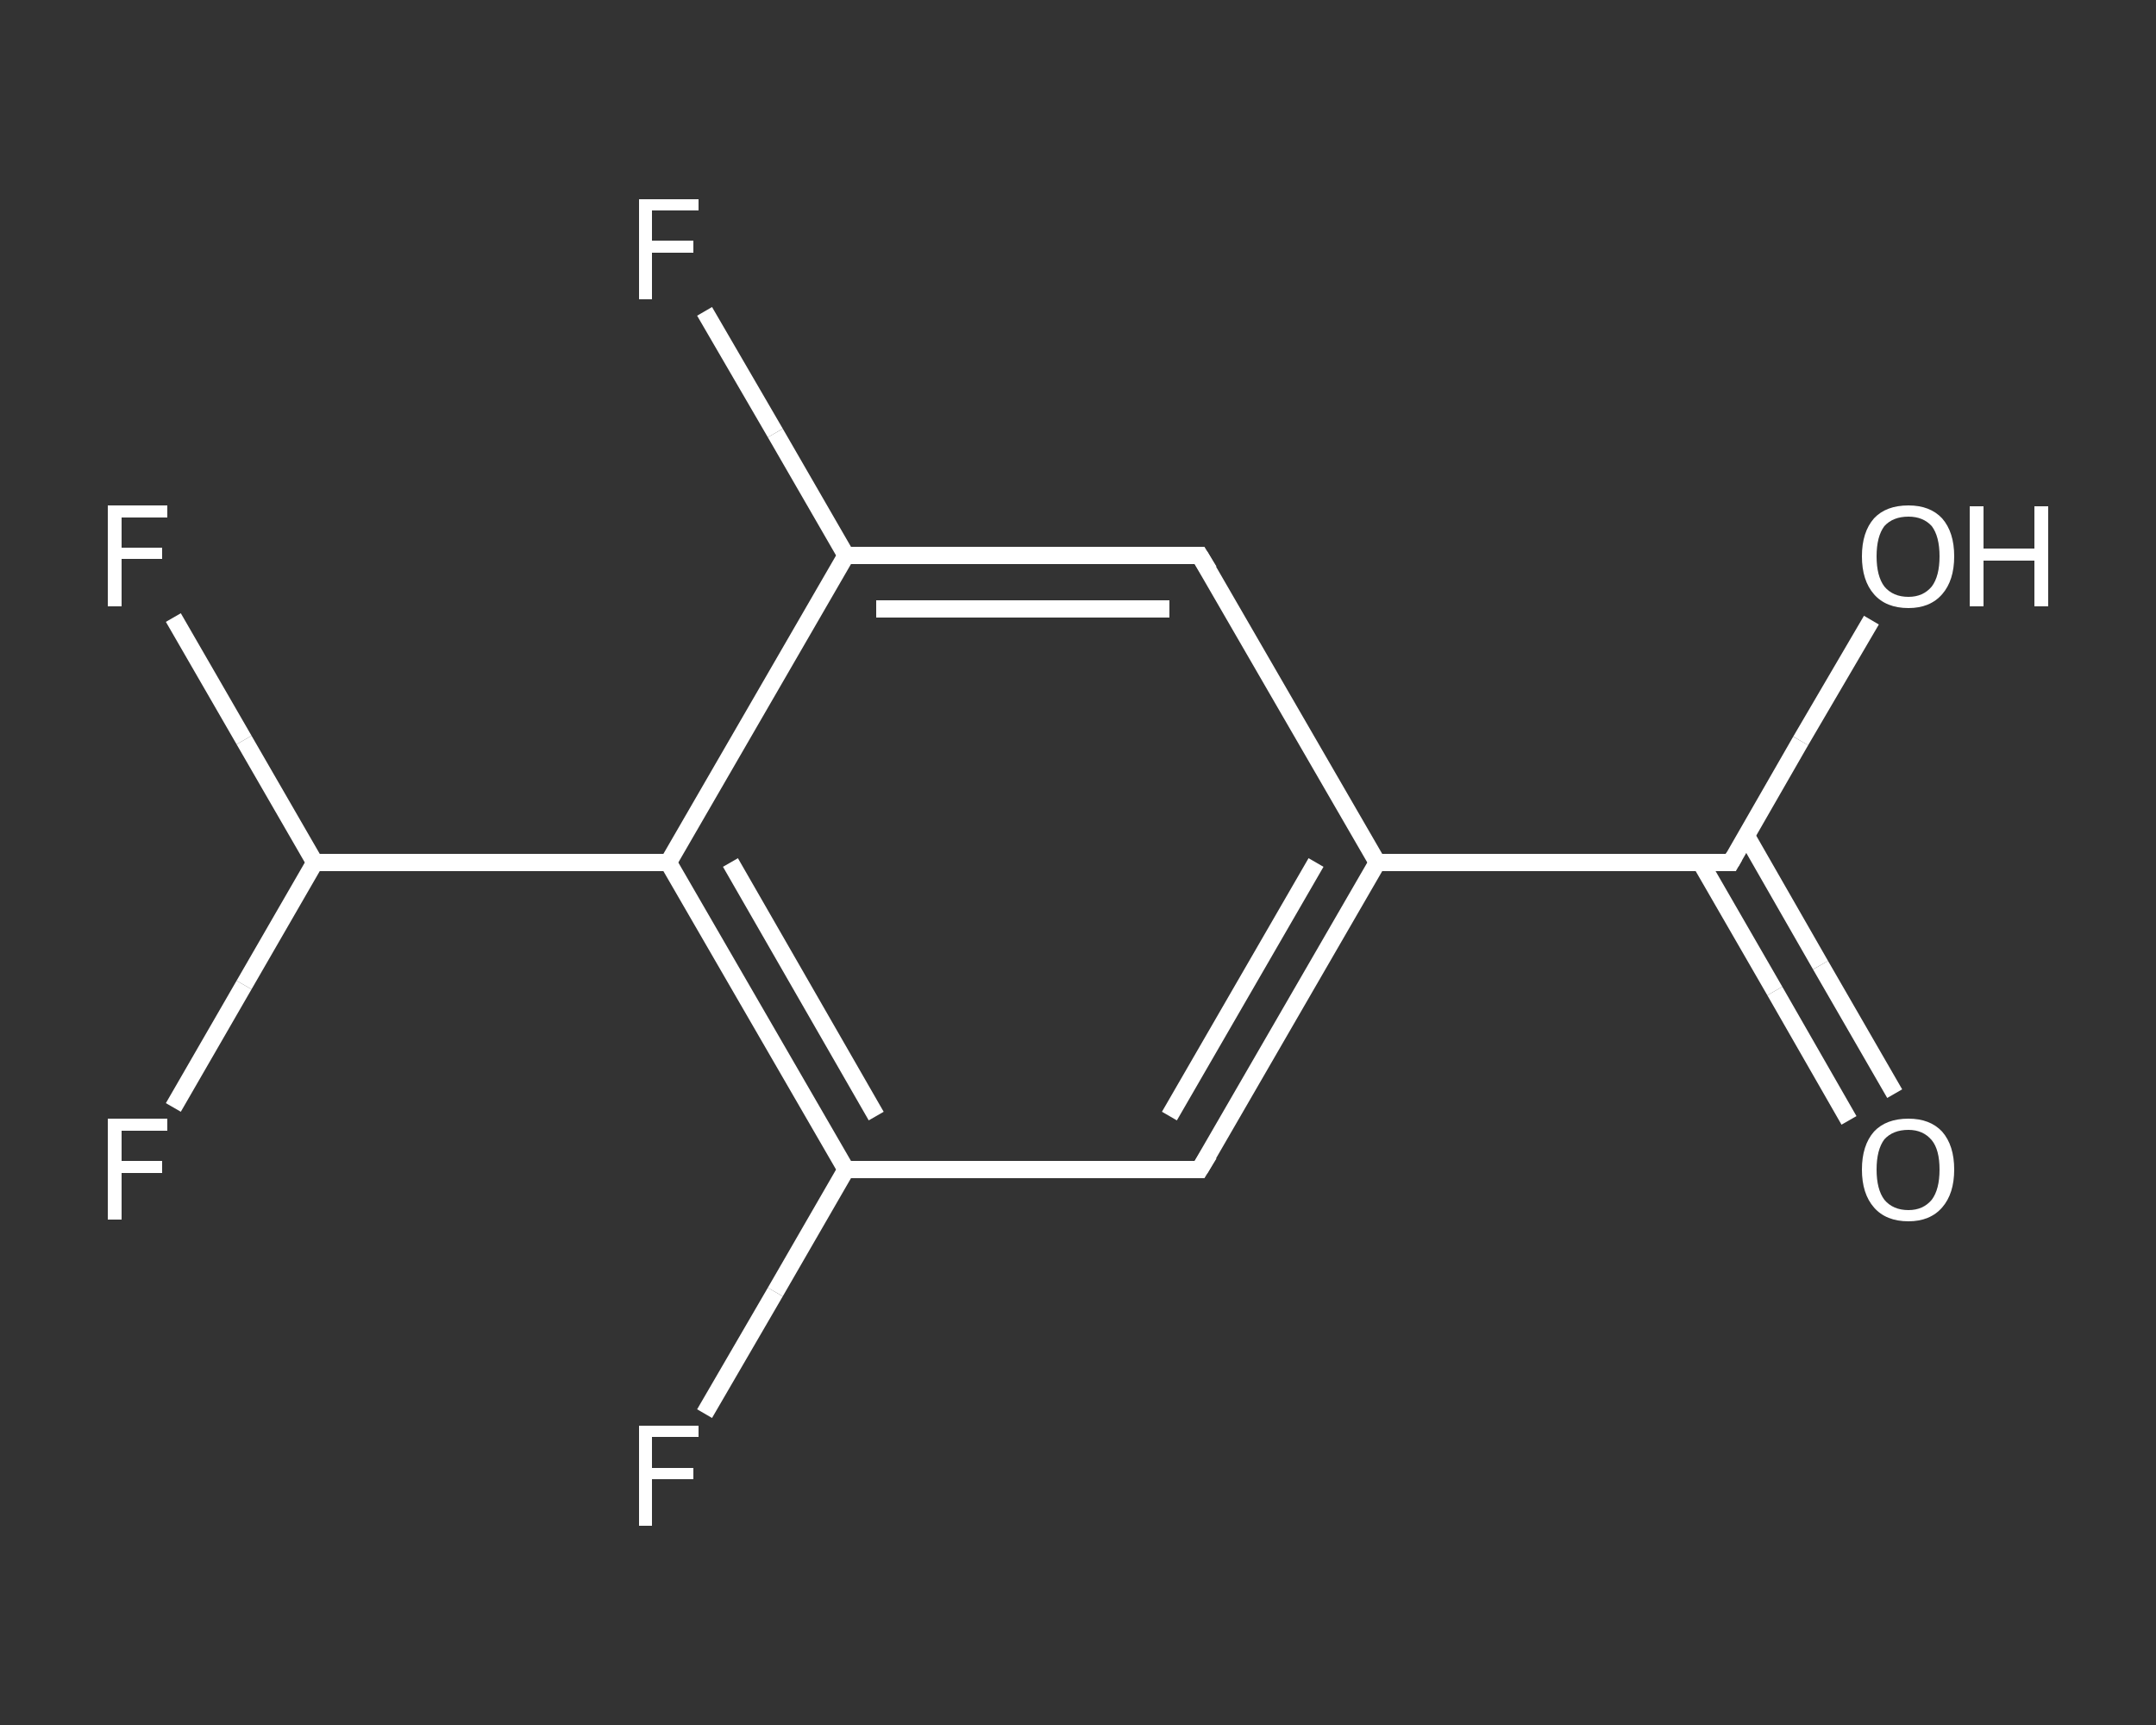 <?xml version='1.0' encoding='iso-8859-1'?>
<svg version='1.1' baseProfile='full'
              xmlns='http://www.w3.org/2000/svg'
                      xmlns:rdkit='http://www.rdkit.org/xml'
                      xmlns:xlink='http://www.w3.org/1999/xlink'
                  xml:space='preserve'
width='250px' height='200px' viewBox='0 0 250 200'>
<rect x="0" y="0" width="250" height="200" fill="#333333" stroke="none"/>
<!-- END OF HEADER -->
<rect style='opacity:1.0;fill:transparent;stroke:none' width='250.0' height='200.0' x='0.0' y='0.0'> </rect>
<path class='bond-0 atom-0 atom-1' d='M 214.4,129.9 L 205.8,114.9' style='fill:none;fill-rule:evenodd;stroke:#FFFFFF;stroke-width:2.0px;stroke-linecap:butt;stroke-linejoin:miter;stroke-opacity:1' />
<path class='bond-0 atom-0 atom-1' d='M 205.8,114.9 L 197.2,100.0' style='fill:none;fill-rule:evenodd;stroke:#FFFFFF;stroke-width:2.0px;stroke-linecap:butt;stroke-linejoin:miter;stroke-opacity:1' />
<path class='bond-0 atom-0 atom-1' d='M 219.7,126.8 L 211.1,111.9' style='fill:none;fill-rule:evenodd;stroke:#FFFFFF;stroke-width:2.0px;stroke-linecap:butt;stroke-linejoin:miter;stroke-opacity:1' />
<path class='bond-0 atom-0 atom-1' d='M 211.1,111.9 L 202.5,96.9' style='fill:none;fill-rule:evenodd;stroke:#FFFFFF;stroke-width:2.0px;stroke-linecap:butt;stroke-linejoin:miter;stroke-opacity:1' />
<path class='bond-1 atom-1 atom-2' d='M 200.7,100.0 L 208.8,85.9' style='fill:none;fill-rule:evenodd;stroke:#FFFFFF;stroke-width:2.0px;stroke-linecap:butt;stroke-linejoin:miter;stroke-opacity:1' />
<path class='bond-1 atom-1 atom-2' d='M 208.8,85.9 L 217.0,71.9' style='fill:none;fill-rule:evenodd;stroke:#FFFFFF;stroke-width:2.0px;stroke-linecap:butt;stroke-linejoin:miter;stroke-opacity:1' />
<path class='bond-2 atom-1 atom-3' d='M 200.7,100.0 L 159.7,100.0' style='fill:none;fill-rule:evenodd;stroke:#FFFFFF;stroke-width:2.0px;stroke-linecap:butt;stroke-linejoin:miter;stroke-opacity:1' />
<path class='bond-3 atom-3 atom-4' d='M 159.7,100.0 L 139.1,135.6' style='fill:none;fill-rule:evenodd;stroke:#FFFFFF;stroke-width:2.0px;stroke-linecap:butt;stroke-linejoin:miter;stroke-opacity:1' />
<path class='bond-3 atom-3 atom-4' d='M 152.6,100.0 L 135.6,129.4' style='fill:none;fill-rule:evenodd;stroke:#FFFFFF;stroke-width:2.0px;stroke-linecap:butt;stroke-linejoin:miter;stroke-opacity:1' />
<path class='bond-4 atom-4 atom-5' d='M 139.1,135.6 L 98.1,135.6' style='fill:none;fill-rule:evenodd;stroke:#FFFFFF;stroke-width:2.0px;stroke-linecap:butt;stroke-linejoin:miter;stroke-opacity:1' />
<path class='bond-5 atom-5 atom-6' d='M 98.1,135.6 L 89.9,149.8' style='fill:none;fill-rule:evenodd;stroke:#FFFFFF;stroke-width:2.0px;stroke-linecap:butt;stroke-linejoin:miter;stroke-opacity:1' />
<path class='bond-5 atom-5 atom-6' d='M 89.9,149.8 L 81.7,163.9' style='fill:none;fill-rule:evenodd;stroke:#FFFFFF;stroke-width:2.0px;stroke-linecap:butt;stroke-linejoin:miter;stroke-opacity:1' />
<path class='bond-6 atom-5 atom-7' d='M 98.1,135.6 L 77.5,100.0' style='fill:none;fill-rule:evenodd;stroke:#FFFFFF;stroke-width:2.0px;stroke-linecap:butt;stroke-linejoin:miter;stroke-opacity:1' />
<path class='bond-6 atom-5 atom-7' d='M 101.6,129.4 L 84.7,100.0' style='fill:none;fill-rule:evenodd;stroke:#FFFFFF;stroke-width:2.0px;stroke-linecap:butt;stroke-linejoin:miter;stroke-opacity:1' />
<path class='bond-7 atom-7 atom-8' d='M 77.5,100.0 L 36.5,100.0' style='fill:none;fill-rule:evenodd;stroke:#FFFFFF;stroke-width:2.0px;stroke-linecap:butt;stroke-linejoin:miter;stroke-opacity:1' />
<path class='bond-8 atom-8 atom-9' d='M 36.5,100.0 L 28.3,85.8' style='fill:none;fill-rule:evenodd;stroke:#FFFFFF;stroke-width:2.0px;stroke-linecap:butt;stroke-linejoin:miter;stroke-opacity:1' />
<path class='bond-8 atom-8 atom-9' d='M 28.3,85.8 L 20.1,71.6' style='fill:none;fill-rule:evenodd;stroke:#FFFFFF;stroke-width:2.0px;stroke-linecap:butt;stroke-linejoin:miter;stroke-opacity:1' />
<path class='bond-9 atom-8 atom-10' d='M 36.5,100.0 L 28.3,114.2' style='fill:none;fill-rule:evenodd;stroke:#FFFFFF;stroke-width:2.0px;stroke-linecap:butt;stroke-linejoin:miter;stroke-opacity:1' />
<path class='bond-9 atom-8 atom-10' d='M 28.3,114.2 L 20.1,128.4' style='fill:none;fill-rule:evenodd;stroke:#FFFFFF;stroke-width:2.0px;stroke-linecap:butt;stroke-linejoin:miter;stroke-opacity:1' />
<path class='bond-10 atom-7 atom-11' d='M 77.5,100.0 L 98.1,64.4' style='fill:none;fill-rule:evenodd;stroke:#FFFFFF;stroke-width:2.0px;stroke-linecap:butt;stroke-linejoin:miter;stroke-opacity:1' />
<path class='bond-11 atom-11 atom-12' d='M 98.1,64.4 L 89.9,50.2' style='fill:none;fill-rule:evenodd;stroke:#FFFFFF;stroke-width:2.0px;stroke-linecap:butt;stroke-linejoin:miter;stroke-opacity:1' />
<path class='bond-11 atom-11 atom-12' d='M 89.9,50.2 L 81.7,36.1' style='fill:none;fill-rule:evenodd;stroke:#FFFFFF;stroke-width:2.0px;stroke-linecap:butt;stroke-linejoin:miter;stroke-opacity:1' />
<path class='bond-12 atom-11 atom-13' d='M 98.1,64.4 L 139.1,64.4' style='fill:none;fill-rule:evenodd;stroke:#FFFFFF;stroke-width:2.0px;stroke-linecap:butt;stroke-linejoin:miter;stroke-opacity:1' />
<path class='bond-12 atom-11 atom-13' d='M 101.6,70.6 L 135.6,70.6' style='fill:none;fill-rule:evenodd;stroke:#FFFFFF;stroke-width:2.0px;stroke-linecap:butt;stroke-linejoin:miter;stroke-opacity:1' />
<path class='bond-13 atom-13 atom-3' d='M 139.1,64.4 L 159.7,100.0' style='fill:none;fill-rule:evenodd;stroke:#FFFFFF;stroke-width:2.0px;stroke-linecap:butt;stroke-linejoin:miter;stroke-opacity:1' />
<path d='M 201.1,99.3 L 200.7,100.0 L 198.7,100.0' style='fill:none;stroke:#FFFFFF;stroke-width:2.0px;stroke-linecap:butt;stroke-linejoin:miter;stroke-opacity:1;' />
<path d='M 140.2,133.8 L 139.1,135.6 L 137.1,135.6' style='fill:none;stroke:#FFFFFF;stroke-width:2.0px;stroke-linecap:butt;stroke-linejoin:miter;stroke-opacity:1;' />
<path d='M 137.1,64.4 L 139.1,64.4 L 140.2,66.2' style='fill:none;stroke:#FFFFFF;stroke-width:2.0px;stroke-linecap:butt;stroke-linejoin:miter;stroke-opacity:1;' />
<path class='atom-0' d='M 215.9 135.6
Q 215.9 132.8, 217.3 131.2
Q 218.7 129.7, 221.3 129.7
Q 223.8 129.7, 225.2 131.2
Q 226.6 132.8, 226.6 135.6
Q 226.6 138.4, 225.2 140.0
Q 223.8 141.6, 221.3 141.6
Q 218.7 141.6, 217.3 140.0
Q 215.9 138.4, 215.9 135.6
M 221.3 140.3
Q 223.0 140.3, 224.0 139.1
Q 224.9 137.9, 224.9 135.6
Q 224.9 133.3, 224.0 132.2
Q 223.0 131.0, 221.3 131.0
Q 219.5 131.0, 218.5 132.1
Q 217.6 133.3, 217.6 135.6
Q 217.6 137.9, 218.5 139.1
Q 219.5 140.3, 221.3 140.3
' fill='#FFFFFF'/>
<path class='atom-2' d='M 215.9 64.5
Q 215.9 61.7, 217.3 60.1
Q 218.7 58.6, 221.3 58.6
Q 223.8 58.6, 225.2 60.1
Q 226.6 61.7, 226.6 64.5
Q 226.6 67.3, 225.2 68.9
Q 223.8 70.5, 221.3 70.5
Q 218.7 70.5, 217.3 68.9
Q 215.9 67.3, 215.9 64.5
M 221.3 69.2
Q 223.0 69.2, 224.0 68.0
Q 224.9 66.8, 224.9 64.5
Q 224.9 62.2, 224.0 61.0
Q 223.0 59.9, 221.3 59.9
Q 219.5 59.9, 218.5 61.0
Q 217.6 62.2, 217.6 64.5
Q 217.6 66.8, 218.5 68.0
Q 219.5 69.2, 221.3 69.2
' fill='#FFFFFF'/>
<path class='atom-2' d='M 228.4 58.7
L 230.0 58.7
L 230.0 63.6
L 235.9 63.6
L 235.9 58.7
L 237.5 58.7
L 237.5 70.3
L 235.9 70.3
L 235.9 65.0
L 230.0 65.0
L 230.0 70.3
L 228.4 70.3
L 228.4 58.7
' fill='#FFFFFF'/>
<path class='atom-6' d='M 74.1 165.3
L 81.0 165.3
L 81.0 166.6
L 75.6 166.6
L 75.6 170.2
L 80.4 170.2
L 80.4 171.5
L 75.6 171.5
L 75.6 176.9
L 74.1 176.9
L 74.1 165.3
' fill='#FFFFFF'/>
<path class='atom-9' d='M 12.5 58.6
L 19.4 58.6
L 19.4 60.0
L 14.1 60.0
L 14.1 63.5
L 18.8 63.5
L 18.8 64.8
L 14.1 64.8
L 14.1 70.3
L 12.5 70.3
L 12.5 58.6
' fill='#FFFFFF'/>
<path class='atom-10' d='M 12.5 129.7
L 19.4 129.7
L 19.4 131.1
L 14.1 131.1
L 14.1 134.6
L 18.8 134.6
L 18.8 136.0
L 14.1 136.0
L 14.1 141.4
L 12.5 141.4
L 12.5 129.7
' fill='#FFFFFF'/>
<path class='atom-12' d='M 74.1 23.1
L 81.0 23.1
L 81.0 24.4
L 75.6 24.4
L 75.6 27.9
L 80.4 27.9
L 80.4 29.3
L 75.6 29.3
L 75.6 34.7
L 74.1 34.7
L 74.1 23.1
' fill='#FFFFFF'/>
</svg>
